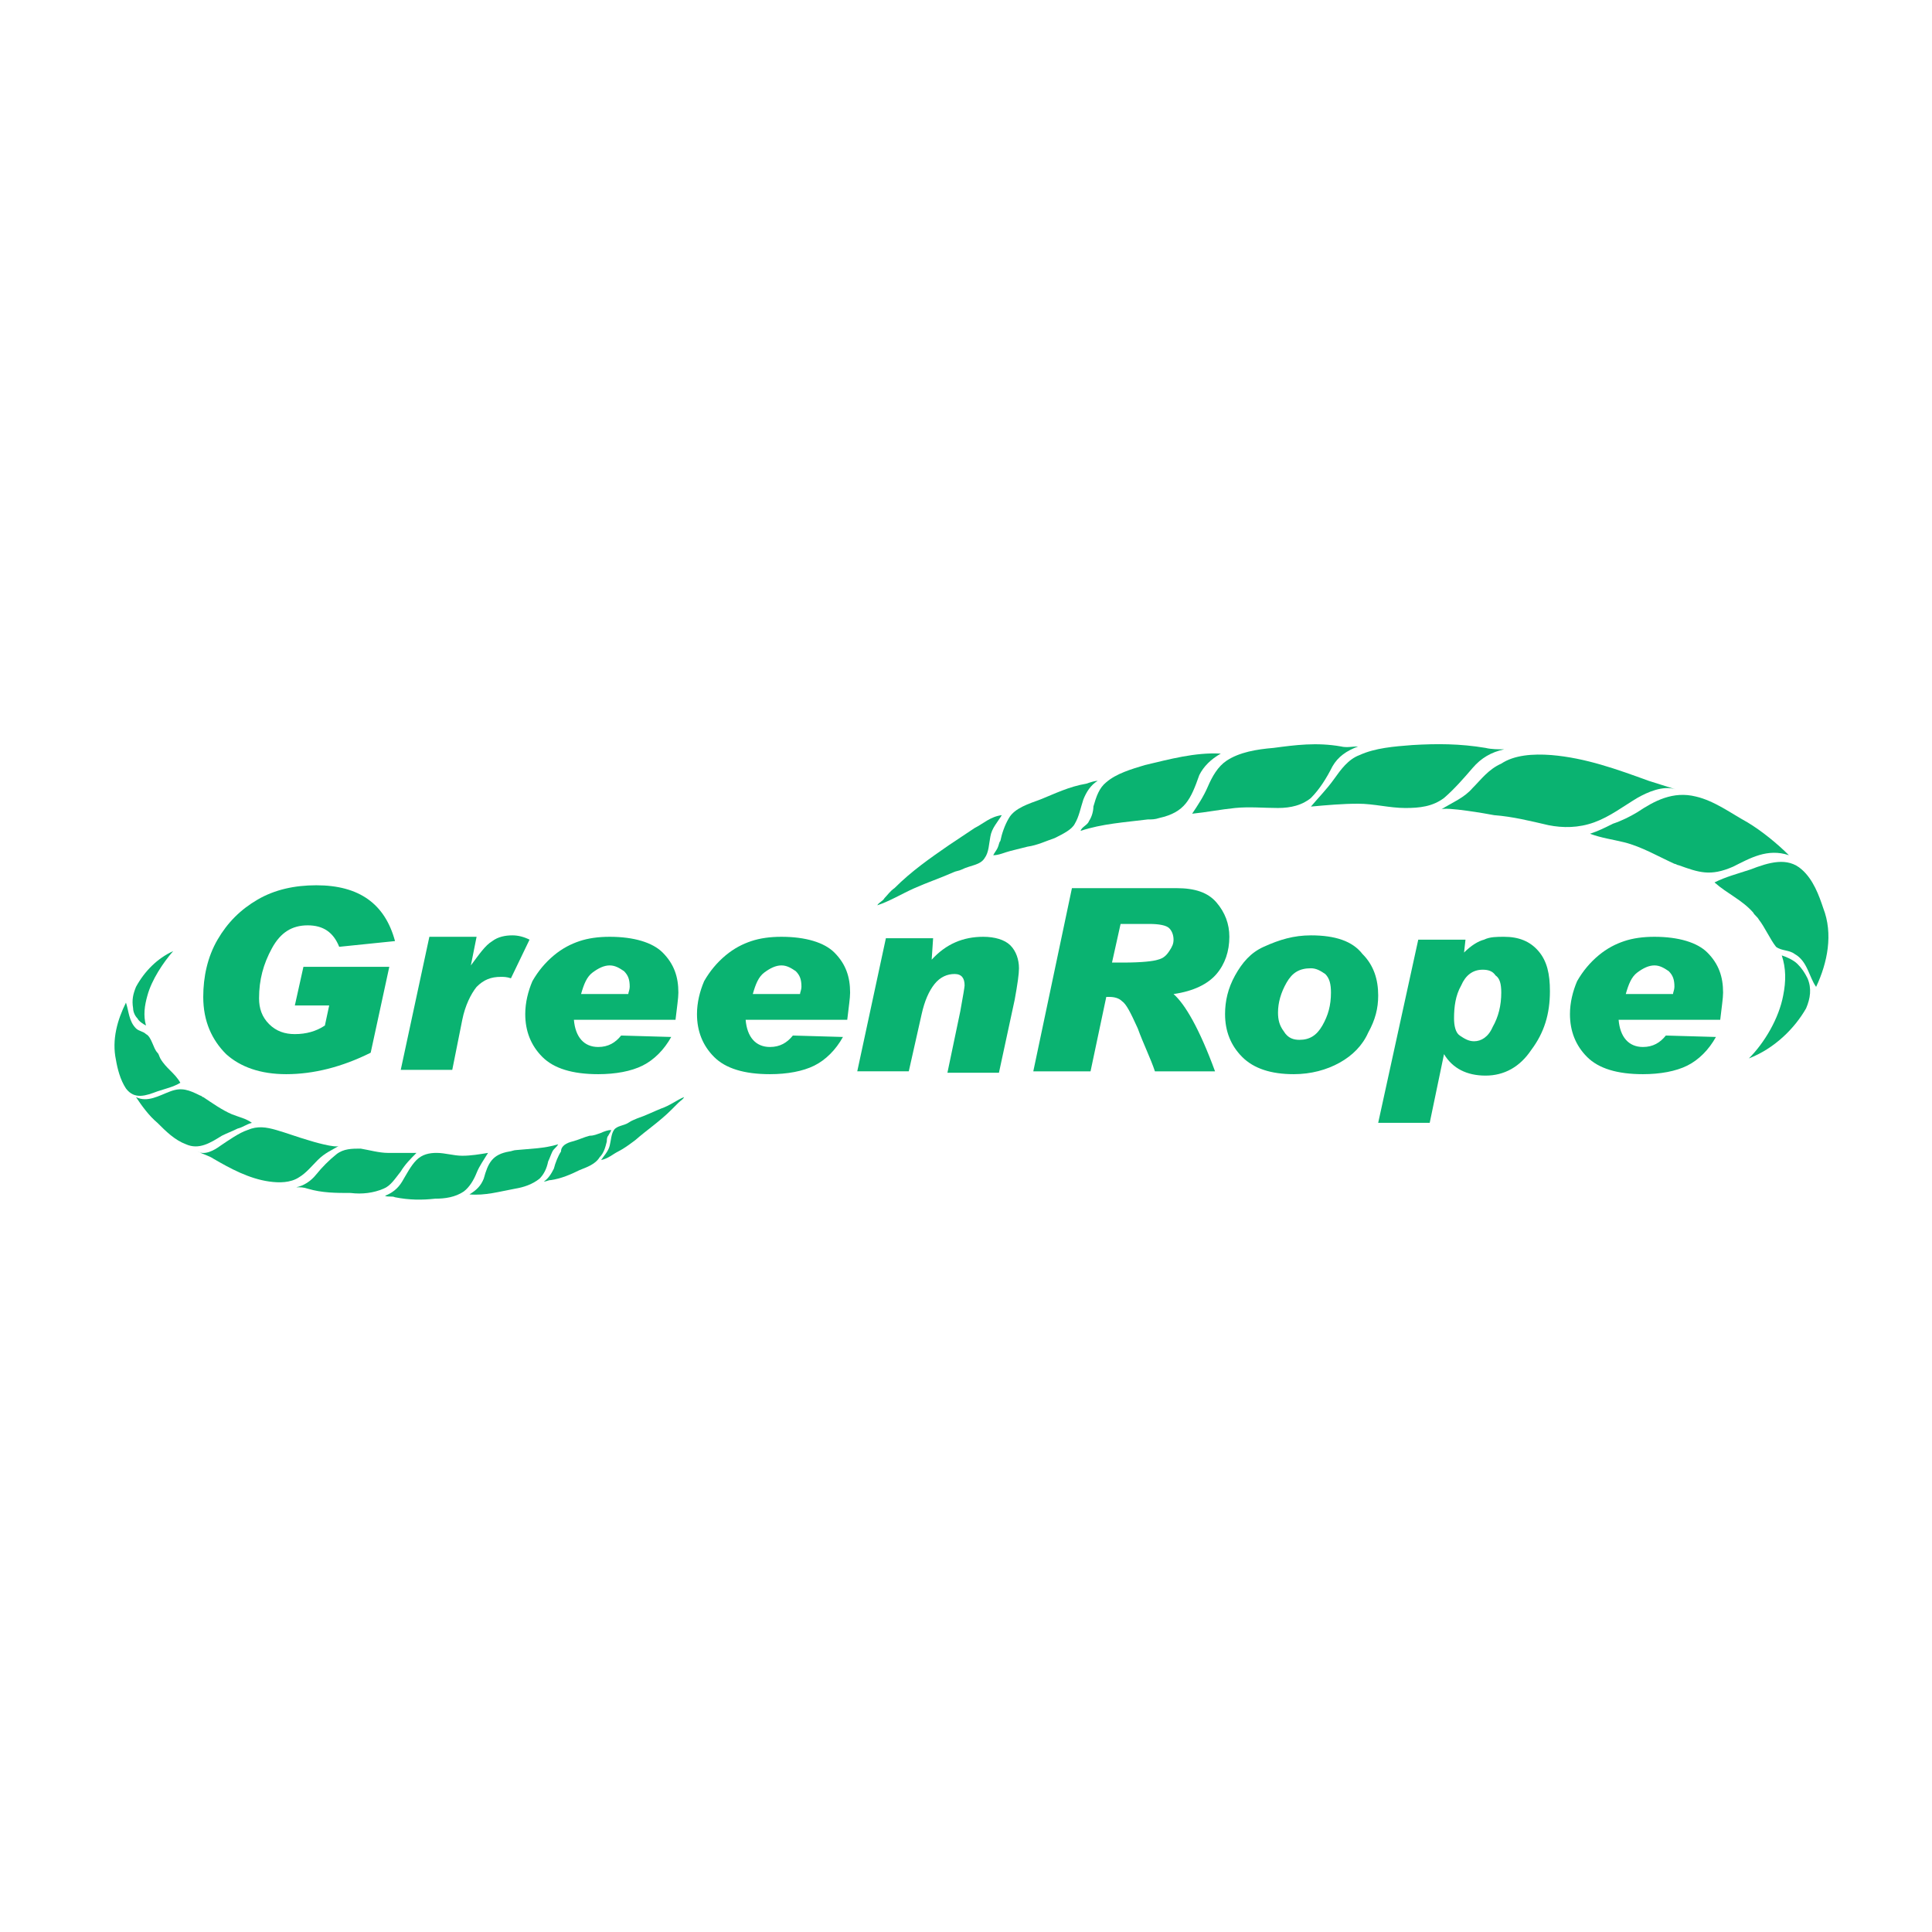 <svg width="135" height="135" viewBox="0 0 135 135" fill="none" xmlns="http://www.w3.org/2000/svg">
<path d="M27.602 65.759L23.702 66.159C23.302 65.159 22.602 64.659 21.502 64.659C20.402 64.659 19.602 65.159 19.002 66.259C18.402 67.359 18.102 68.459 18.102 69.759C18.102 70.459 18.302 71.059 18.802 71.559C19.302 72.059 19.902 72.259 20.602 72.259C21.402 72.259 22.102 72.059 22.702 71.659L23.002 70.259H20.602L21.202 67.559H27.202L25.902 73.559C23.902 74.559 21.902 75.059 20.002 75.059C18.202 75.059 16.802 74.559 15.802 73.659C14.802 72.659 14.202 71.359 14.202 69.659C14.202 68.259 14.502 66.859 15.202 65.659C15.902 64.459 16.802 63.559 18.002 62.859C19.202 62.159 20.602 61.859 22.102 61.859C25.102 61.859 26.902 63.159 27.602 65.759Z" fill="#0AB371"/>
<path d="M37.002 65.659L35.702 68.359C35.402 68.259 35.202 68.259 35.002 68.259C34.302 68.259 33.802 68.459 33.302 68.959C32.902 69.459 32.502 70.259 32.302 71.259L31.602 74.759H28.002L30.002 65.459H33.302L32.902 67.459C33.502 66.659 33.902 66.059 34.402 65.759C34.802 65.459 35.302 65.359 35.802 65.359C36.202 65.359 36.602 65.459 37.002 65.659Z" fill="#0AB371"/>
<path d="M46.902 72.459C46.402 73.359 45.702 74.059 44.902 74.459C44.102 74.859 43.002 75.059 41.802 75.059C40.002 75.059 38.702 74.659 37.902 73.859C37.102 73.059 36.702 72.059 36.702 70.859C36.702 70.059 36.902 69.259 37.202 68.559C37.602 67.859 38.102 67.259 38.702 66.759C39.302 66.259 39.902 65.959 40.502 65.759C41.102 65.559 41.802 65.459 42.602 65.459C44.302 65.459 45.602 65.859 46.302 66.559C47.102 67.359 47.402 68.259 47.402 69.359C47.402 69.759 47.302 70.359 47.202 71.259H40.102C40.202 72.459 40.802 73.159 41.802 73.159C42.502 73.159 43.002 72.859 43.402 72.359L46.902 72.459ZM43.902 69.459C43.902 69.359 44.002 69.159 44.002 68.959C44.002 68.459 43.902 68.159 43.602 67.859C43.302 67.659 43.002 67.459 42.602 67.459C42.202 67.459 41.802 67.659 41.402 67.959C41.002 68.259 40.802 68.759 40.602 69.459H43.902Z" fill="#0AB371"/>
<path d="M58.902 72.459C58.402 73.359 57.702 74.059 56.902 74.459C56.102 74.859 55.002 75.059 53.802 75.059C52.002 75.059 50.702 74.659 49.902 73.859C49.102 73.059 48.702 72.059 48.702 70.859C48.702 70.059 48.902 69.259 49.202 68.559C49.602 67.859 50.102 67.259 50.702 66.759C51.302 66.259 51.902 65.959 52.502 65.759C53.102 65.559 53.802 65.459 54.602 65.459C56.302 65.459 57.602 65.859 58.302 66.559C59.102 67.359 59.402 68.259 59.402 69.359C59.402 69.759 59.302 70.359 59.202 71.259H52.102C52.202 72.459 52.802 73.159 53.802 73.159C54.502 73.159 55.002 72.859 55.402 72.359L58.902 72.459ZM55.902 69.459C55.902 69.359 56.002 69.159 56.002 68.959C56.002 68.459 55.902 68.159 55.602 67.859C55.302 67.659 55.002 67.459 54.602 67.459C54.202 67.459 53.802 67.659 53.402 67.959C53.002 68.259 52.802 68.759 52.602 69.459H55.902Z" fill="#0AB371"/>
<path d="M65.102 67.059C66.102 65.959 67.302 65.459 68.702 65.459C69.502 65.459 70.202 65.659 70.602 66.059C71.002 66.459 71.202 67.059 71.202 67.659C71.202 68.059 71.102 68.759 70.902 69.859L69.802 74.959H66.202L67.102 70.659C67.302 69.559 67.402 68.959 67.402 68.859C67.402 68.359 67.202 68.059 66.702 68.059C66.202 68.059 65.702 68.259 65.302 68.759C64.902 69.259 64.602 69.959 64.402 70.859L63.502 74.859H59.902L61.902 65.559H65.202L65.102 67.059Z" fill="#0AB371"/>
<path d="M74.902 62.06H82.202C83.502 62.06 84.402 62.361 85.002 63.06C85.602 63.761 85.902 64.561 85.902 65.46C85.902 66.46 85.602 67.361 85.002 68.061C84.402 68.761 83.402 69.26 82.002 69.46C82.802 70.16 83.802 71.861 84.902 74.861H80.702C80.402 73.96 79.902 72.96 79.502 71.861C79.002 70.76 78.702 70.16 78.402 69.96C78.202 69.76 77.902 69.66 77.502 69.66H77.302L76.202 74.861H72.202L74.902 62.06ZM77.702 67.26H78.502C79.802 67.26 80.602 67.161 80.902 67.061C81.302 66.961 81.502 66.76 81.702 66.46C81.902 66.16 82.002 65.96 82.002 65.66C82.002 65.361 81.902 65.061 81.702 64.861C81.502 64.66 81.002 64.561 80.302 64.561H78.302L77.702 67.26Z" fill="#0AB371"/>
<path d="M91.602 65.359C93.302 65.359 94.502 65.759 95.202 66.659C96.002 67.459 96.302 68.459 96.302 69.559C96.302 70.459 96.102 71.259 95.602 72.159C95.202 73.059 94.502 73.759 93.602 74.259C92.702 74.759 91.602 75.059 90.402 75.059C88.802 75.059 87.602 74.659 86.802 73.859C86.002 73.059 85.602 72.059 85.602 70.859C85.602 69.959 85.802 69.059 86.302 68.159C86.802 67.259 87.402 66.559 88.302 66.159C89.402 65.659 90.402 65.359 91.602 65.359ZM90.802 72.659C91.502 72.659 92.002 72.359 92.402 71.659C92.802 70.959 93.002 70.259 93.002 69.359C93.002 68.759 92.902 68.359 92.602 68.059C92.302 67.859 92.002 67.659 91.602 67.659C90.802 67.659 90.302 67.959 89.902 68.659C89.502 69.359 89.302 70.059 89.302 70.759C89.302 71.259 89.402 71.659 89.702 72.059C90.002 72.559 90.402 72.659 90.802 72.659Z" fill="#0AB371"/>
<path d="M102.302 66.559C102.802 66.059 103.302 65.759 103.702 65.659C104.102 65.459 104.602 65.459 105.102 65.459C106.102 65.459 106.902 65.759 107.502 66.459C108.102 67.159 108.302 68.059 108.302 69.259C108.302 70.859 107.902 72.159 107.002 73.359C106.202 74.559 105.102 75.159 103.802 75.159C102.502 75.159 101.502 74.659 100.902 73.659L99.902 78.459H96.302L99.102 65.659H102.402L102.302 66.559ZM103.002 72.759C103.502 72.759 104.002 72.459 104.302 71.759C104.702 71.059 104.902 70.259 104.902 69.359C104.902 68.759 104.802 68.359 104.502 68.159C104.302 67.859 104.002 67.759 103.602 67.759C102.902 67.759 102.402 68.159 102.102 68.859C101.702 69.559 101.602 70.359 101.602 71.159C101.602 71.659 101.702 72.159 102.002 72.359C102.302 72.559 102.602 72.759 103.002 72.759Z" fill="#0AB371"/>
<path d="M119.902 72.459C119.402 73.359 118.702 74.059 117.902 74.459C117.102 74.859 116.002 75.059 114.802 75.059C113.002 75.059 111.702 74.659 110.902 73.859C110.102 73.059 109.702 72.059 109.702 70.859C109.702 70.059 109.902 69.259 110.202 68.559C110.602 67.859 111.102 67.259 111.702 66.759C112.302 66.259 112.902 65.959 113.502 65.759C114.102 65.559 114.802 65.459 115.602 65.459C117.302 65.459 118.602 65.859 119.302 66.559C120.102 67.359 120.402 68.259 120.402 69.359C120.402 69.759 120.302 70.359 120.202 71.259H113.102C113.202 72.459 113.802 73.159 114.802 73.159C115.502 73.159 116.002 72.859 116.402 72.359L119.902 72.459ZM116.902 69.459C116.902 69.359 117.002 69.159 117.002 68.959C117.002 68.459 116.902 68.159 116.602 67.859C116.302 67.659 116.002 67.459 115.602 67.459C115.202 67.459 114.802 67.659 114.402 67.959C114.002 68.259 113.802 68.759 113.602 69.459H116.902Z" fill="#0AB371"/>
<path d="M98.202 56.46C97.102 56.46 96.002 56.16 94.902 56.16C93.802 56.16 92.702 56.26 91.602 56.36C92.102 55.76 92.702 55.16 93.202 54.46C93.702 53.76 94.202 53.06 95.002 52.76C96.102 52.26 97.402 52.16 98.702 52.06C100.402 51.96 102.002 51.96 103.802 52.26C104.202 52.36 104.702 52.36 105.102 52.36C104.202 52.56 103.502 52.96 102.902 53.66C102.302 54.36 101.602 55.16 100.902 55.76C100.102 56.36 99.202 56.46 98.202 56.46Z" fill="#0AB371"/>
<path d="M108.402 52.76C110.802 52.96 113.002 53.76 115.202 54.56C115.802 54.76 116.502 54.96 117.102 55.16C116.202 54.86 115.102 55.36 114.402 55.76C113.402 56.36 112.502 57.06 111.402 57.46C110.302 57.86 109.202 57.86 108.202 57.66C106.902 57.36 105.702 57.06 104.402 56.96C103.902 56.86 101.002 56.36 100.702 56.56C101.502 56.06 102.302 55.76 102.902 55.06C103.502 54.46 104.002 53.76 104.902 53.36C105.802 52.76 107.102 52.66 108.402 52.76Z" fill="#0AB371"/>
<path d="M117.302 60.459C117.202 60.459 117.102 60.359 117.002 60.359C115.902 59.859 114.702 59.159 113.502 58.859C112.702 58.659 111.902 58.559 111.102 58.259C111.702 58.059 112.102 57.859 112.702 57.559C113.302 57.359 113.902 57.059 114.402 56.759C115.602 55.959 116.902 55.259 118.502 55.659C119.802 55.959 121.002 56.859 122.102 57.459C123.102 58.059 124.202 58.959 125.002 59.759C123.502 59.259 122.302 59.959 121.102 60.559C119.502 61.259 118.702 60.959 117.302 60.459Z" fill="#0AB371"/>
<path d="M122.902 64.26C122.802 64.06 122.602 63.96 122.502 63.76C121.702 62.86 120.702 62.46 119.802 61.66C120.602 61.26 121.402 61.06 122.302 60.76C123.602 60.26 124.902 59.86 125.902 60.76C126.702 61.46 127.102 62.56 127.402 63.46C128.102 65.26 127.702 67.26 126.902 68.96C126.402 68.26 126.302 67.16 125.402 66.66C125.002 66.36 124.502 66.46 124.102 66.16C123.702 65.66 123.302 64.76 122.902 64.26Z" fill="#0AB371"/>
<path d="M89.302 56.459C88.302 56.459 87.302 56.359 86.302 56.459C85.302 56.559 84.302 56.759 83.302 56.859C83.702 56.259 84.102 55.659 84.402 54.959C84.702 54.259 85.102 53.559 85.702 53.159C86.602 52.559 87.802 52.359 89.002 52.259C90.502 52.059 92.002 51.859 93.702 52.159C94.102 52.259 94.502 52.159 94.902 52.159C94.102 52.459 93.502 52.859 93.102 53.559C92.702 54.359 92.202 55.159 91.602 55.759C91.002 56.259 90.202 56.459 89.302 56.459Z" fill="#0AB371"/>
<path d="M81.002 57.159C80.702 57.259 80.502 57.259 80.202 57.259C78.602 57.459 77.002 57.559 75.502 58.059C75.602 57.759 76.002 57.659 76.102 57.359C76.302 57.059 76.402 56.659 76.402 56.359C76.602 55.659 76.802 55.059 77.302 54.659C78.002 54.059 79.002 53.759 80.002 53.459C81.702 53.059 83.502 52.559 85.302 52.659C84.602 53.059 84.102 53.559 83.802 54.159C83.202 55.859 82.802 56.759 81.002 57.159Z" fill="#0AB371"/>
<path d="M73.702 58.56C73.102 58.761 72.502 59.06 71.802 59.16C71.402 59.261 71.002 59.361 70.602 59.461C70.202 59.56 69.802 59.761 69.402 59.761C69.502 59.56 69.602 59.461 69.702 59.261C69.802 59.06 69.802 58.861 69.902 58.761C70.002 58.261 70.202 57.66 70.502 57.16C70.902 56.461 71.902 56.16 72.702 55.861C73.702 55.461 74.702 54.961 75.902 54.761C76.202 54.66 76.502 54.56 76.702 54.56C76.202 54.861 75.902 55.361 75.702 55.861C75.502 56.461 75.402 57.06 75.102 57.56C74.902 57.961 74.302 58.261 73.702 58.56Z" fill="#0AB371"/>
<path d="M66.602 60.959C65.702 61.359 64.802 61.659 63.902 62.059C63.002 62.459 62.202 62.959 61.302 63.259C61.402 63.059 61.702 62.959 61.802 62.759C62.002 62.559 62.202 62.259 62.502 62.059C63.702 60.859 65.002 59.959 66.302 59.059C66.902 58.659 67.502 58.259 68.102 57.859C68.702 57.559 69.202 57.059 70.002 56.959C69.702 57.459 69.302 57.859 69.202 58.459C69.102 58.959 69.102 59.559 68.802 59.959C68.502 60.459 67.802 60.459 67.202 60.759C67.002 60.859 66.802 60.859 66.602 60.959Z" fill="#0AB371"/>
<path d="M122.202 73.96C123.302 72.86 124.302 71.16 124.602 69.56C124.802 68.56 124.802 67.66 124.502 66.76C124.802 66.86 125.302 67.06 125.602 67.36C125.902 67.66 126.102 67.96 126.302 68.36C126.602 69.06 126.502 69.76 126.202 70.46C125.402 71.86 124.002 73.26 122.202 73.96Z" fill="#0AB371"/>
<path d="M25.202 80.26C25.802 80.36 26.502 80.56 27.102 80.56C27.802 80.56 28.402 80.56 29.102 80.56C28.702 80.96 28.302 81.36 28.002 81.86C27.602 82.36 27.302 82.86 26.802 83.06C26.102 83.36 25.302 83.46 24.502 83.36C23.502 83.36 22.502 83.36 21.502 83.06C21.202 82.96 21.002 82.96 20.702 82.96C21.202 82.86 21.702 82.56 22.102 82.06C22.502 81.56 23.002 81.06 23.502 80.66C24.002 80.26 24.602 80.26 25.202 80.26Z" fill="#0AB371"/>
<path d="M18.802 82.559C17.402 82.359 16.102 81.659 14.902 80.959C14.602 80.759 14.202 80.659 13.802 80.459C14.302 80.759 15.002 80.359 15.402 80.059C16.002 79.659 16.702 79.159 17.302 78.959C18.002 78.659 18.602 78.759 19.302 78.959C20.002 79.159 20.802 79.459 21.502 79.659C21.802 79.759 23.502 80.259 23.702 80.059C23.202 80.359 22.702 80.559 22.202 81.059C21.802 81.459 21.402 81.959 20.902 82.259C20.302 82.659 19.502 82.659 18.802 82.559Z" fill="#0AB371"/>
<path d="M14.002 76.56C14.102 76.56 14.102 76.66 14.202 76.66C14.802 77.06 15.502 77.56 16.202 77.86C16.702 78.06 17.202 78.16 17.602 78.46C17.202 78.56 17.002 78.76 16.602 78.86C16.202 79.06 15.902 79.16 15.502 79.36C14.702 79.86 13.902 80.36 13.002 79.96C12.202 79.66 11.602 79.06 11.002 78.46C10.402 77.96 9.902 77.26 9.502 76.66C10.302 77.06 11.102 76.56 11.902 76.26C12.702 75.96 13.202 76.16 14.002 76.56Z" fill="#0AB371"/>
<path d="M11.002 73.559C11.102 73.659 11.102 73.759 11.202 73.959C11.602 74.659 12.202 74.959 12.602 75.659C12.102 75.959 11.602 76.059 11.002 76.259C10.202 76.559 9.402 76.859 8.802 76.059C8.402 75.459 8.202 74.659 8.102 74.059C7.802 72.659 8.202 71.259 8.802 70.059C9.002 70.659 9.002 71.359 9.502 71.859C9.702 72.059 10.002 72.059 10.202 72.259C10.602 72.459 10.702 73.259 11.002 73.559Z" fill="#0AB371"/>
<path d="M30.502 80.559C31.102 80.559 31.702 80.759 32.302 80.759C32.902 80.759 33.502 80.659 34.102 80.559C33.802 81.059 33.502 81.459 33.302 81.959C33.102 82.459 32.802 82.959 32.402 83.259C31.802 83.659 31.102 83.759 30.402 83.759C29.502 83.859 28.602 83.859 27.602 83.659C27.402 83.559 27.102 83.659 26.902 83.559C27.402 83.359 27.802 83.059 28.102 82.559C28.402 82.059 28.702 81.459 29.102 81.059C29.502 80.659 30.002 80.559 30.502 80.559Z" fill="#0AB371"/>
<path d="M35.602 80.459C35.702 80.459 35.902 80.359 36.102 80.359C37.102 80.259 38.002 80.259 39.002 79.959C38.902 80.159 38.702 80.259 38.602 80.459C38.502 80.659 38.402 80.959 38.302 81.159C38.202 81.659 38.002 82.059 37.702 82.359C37.202 82.759 36.602 82.959 36.002 83.059C34.902 83.259 33.902 83.559 32.802 83.459C33.302 83.159 33.602 82.859 33.802 82.359C34.102 81.259 34.402 80.659 35.602 80.459Z" fill="#0AB371"/>
<path d="M40.002 79.759C40.402 79.659 40.802 79.459 41.202 79.359C41.502 79.359 41.702 79.259 42.002 79.159C42.202 79.059 42.502 78.959 42.702 78.959C42.702 79.059 42.602 79.159 42.502 79.359C42.402 79.459 42.402 79.659 42.402 79.759C42.302 80.159 42.202 80.559 41.902 80.859C41.602 81.359 41.002 81.559 40.502 81.759C39.902 82.059 39.202 82.359 38.502 82.459C38.302 82.459 38.202 82.559 38.002 82.559C38.302 82.359 38.502 82.059 38.702 81.659C38.802 81.259 39.002 80.759 39.202 80.459C39.202 80.059 39.602 79.859 40.002 79.759Z" fill="#0AB371"/>
<path d="M44.502 78.158C45.102 77.958 45.702 77.658 46.202 77.458C46.802 77.258 47.302 76.858 47.802 76.658C47.702 76.858 47.602 76.858 47.402 77.058C47.202 77.258 47.102 77.358 46.902 77.558C46.102 78.358 45.202 78.958 44.402 79.658C44.002 79.958 43.602 80.258 43.202 80.458C42.802 80.658 42.502 80.958 42.002 81.058C42.202 80.758 42.502 80.458 42.602 80.058C42.702 79.658 42.702 79.258 42.902 78.958C43.102 78.658 43.602 78.658 43.902 78.458C44.202 78.258 44.302 78.258 44.502 78.158Z" fill="#0AB371"/>
<path d="M12.102 66.459C11.402 67.259 10.602 68.459 10.302 69.559C10.102 70.259 10.002 70.959 10.202 71.659C10.002 71.559 9.702 71.359 9.602 71.159C9.402 70.959 9.302 70.659 9.302 70.459C9.202 69.859 9.302 69.459 9.502 68.959C10.102 67.859 11.002 66.959 12.102 66.459Z" fill="#0AB371"/>
</svg>
